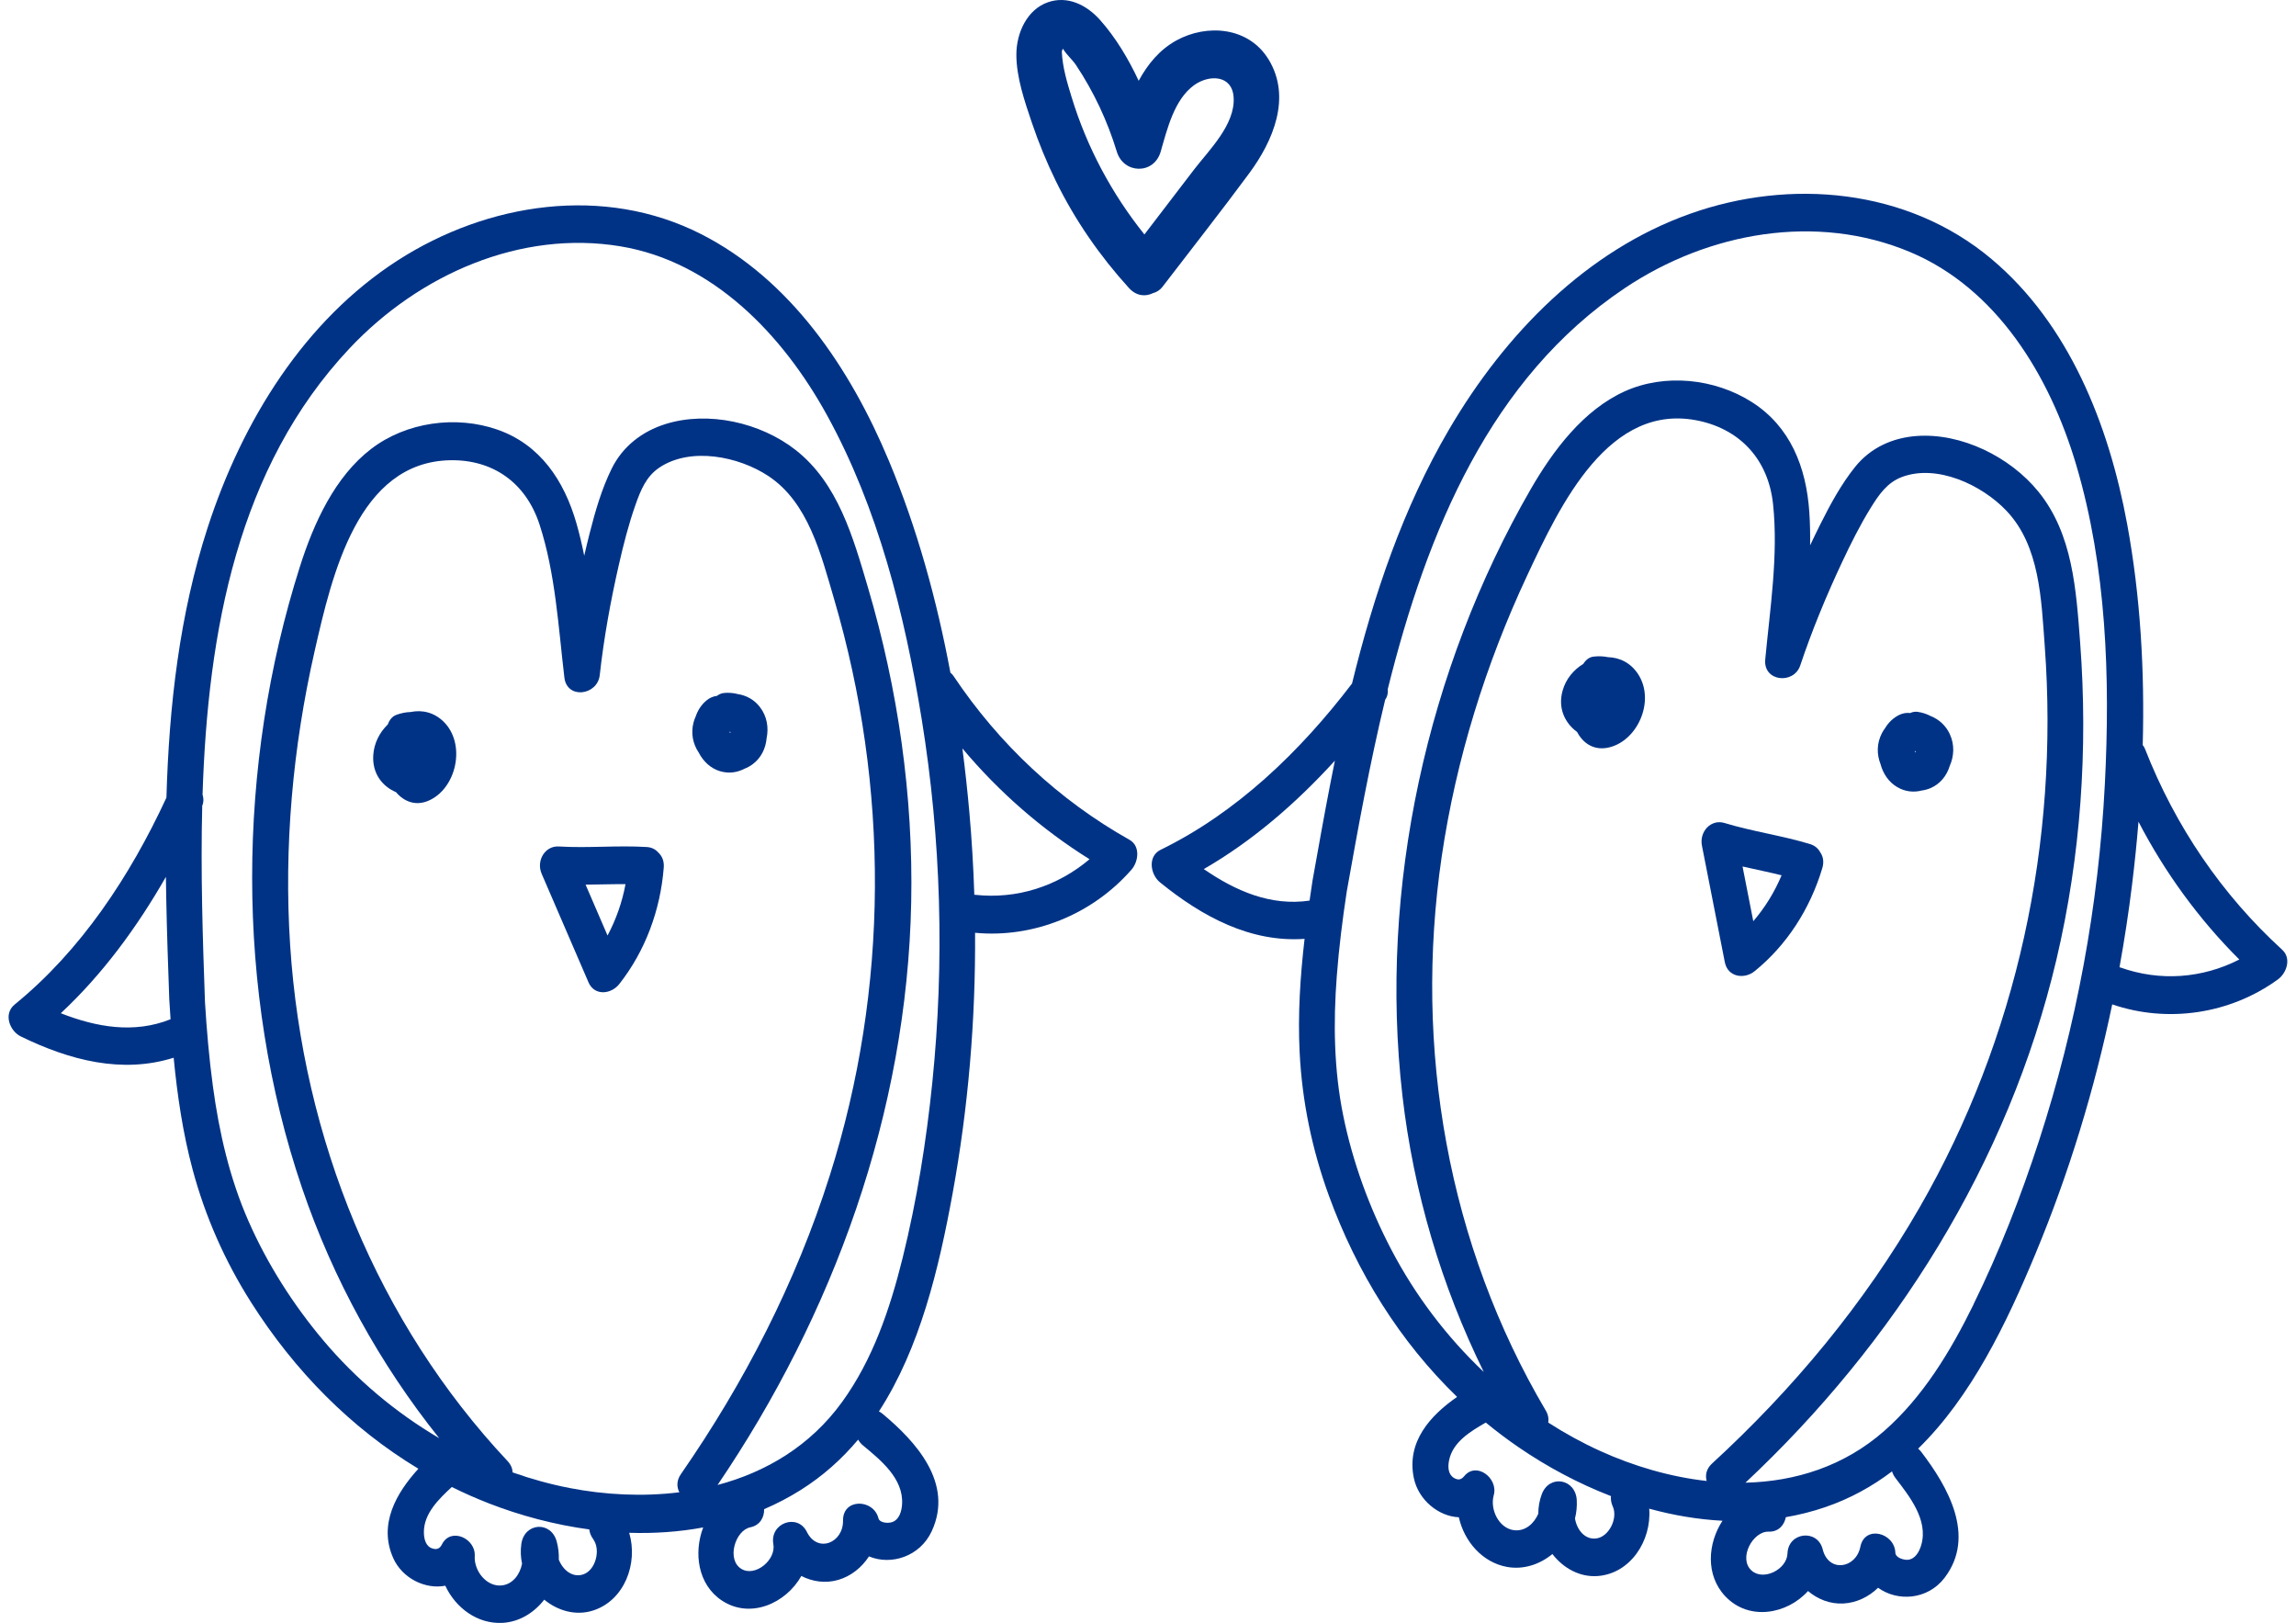<svg xmlns="http://www.w3.org/2000/svg" fill="none" viewBox="0 0 133 94" height="94" width="133">
<g clip-path="url(#clip0_1471_30)">
<path fill="#003386" d="M65.425 48.639C61.357 46.354 57.886 43.119 55.227 39.144C55.178 39.072 55.12 39.012 55.054 38.963C54.267 34.747 53.123 30.598 51.496 26.703C49.238 21.29 45.768 16.18 40.61 13.558C34.992 10.702 28.245 11.727 23.03 15.088C17.646 18.559 14.048 24.339 12.03 30.554C10.394 35.596 9.792 40.891 9.641 46.198C7.53 50.756 4.683 55.063 0.852 58.179C0.177 58.727 0.564 59.717 1.206 60.031C4.045 61.416 7.07 62.203 10.06 61.264C10.27 63.45 10.591 65.625 11.159 67.743C11.895 70.488 13.037 73.055 14.54 75.424C17.067 79.411 20.346 82.727 24.236 85.07C22.961 86.468 21.908 88.281 22.776 90.239C23.298 91.418 24.643 92.072 25.794 91.845C26.396 93.139 27.668 94.072 29.103 93.997C30.076 93.946 30.932 93.418 31.526 92.653C32.319 93.303 33.361 93.604 34.366 93.278C36.176 92.69 36.974 90.55 36.447 88.78C37.888 88.826 39.328 88.731 40.734 88.469C40.172 89.945 40.422 91.778 41.814 92.702C43.45 93.787 45.516 92.882 46.419 91.281C47.071 91.614 47.822 91.722 48.556 91.508C49.29 91.295 49.916 90.794 50.337 90.147C51.608 90.68 53.285 90.166 53.971 88.69C55.266 85.902 53.039 83.482 51.127 81.89C51.056 81.83 50.984 81.785 50.913 81.75C53.284 78.098 54.384 73.491 55.181 69.125C56.09 64.149 56.516 59.088 56.483 54.027C59.834 54.346 63.258 52.988 65.544 50.37C65.951 49.903 66.069 49.003 65.427 48.641L65.425 48.639ZM3.521 58.687C5.941 56.43 7.938 53.711 9.61 50.788C9.616 51.22 9.622 51.652 9.631 52.085C9.668 53.987 9.734 55.889 9.802 57.79C9.802 57.803 9.802 57.817 9.802 57.832C9.826 58.234 9.851 58.633 9.88 59.035C7.759 59.884 5.583 59.493 3.523 58.687H3.521ZM29.405 84.629C21.882 76.61 17.54 65.984 16.807 54.748C16.436 49.053 16.96 43.271 18.223 37.724C19.234 33.283 20.738 26.751 26.086 26.657C28.523 26.615 30.451 27.928 31.251 30.372C32.175 33.198 32.343 36.3 32.693 39.246C32.843 40.519 34.61 40.28 34.741 39.105C34.98 36.949 35.37 34.803 35.852 32.696C36.118 31.532 36.413 30.369 36.81 29.245C37.11 28.395 37.43 27.593 38.2 27.079C40.011 25.87 42.796 26.435 44.512 27.573C46.825 29.107 47.554 32.099 48.313 34.686C51.519 45.592 51.503 57.233 48.069 68.078C46.099 74.302 43.108 80.096 39.441 85.383C39.184 85.754 39.196 86.131 39.353 86.433C37.23 86.698 35.043 86.584 32.984 86.184C31.87 85.967 30.771 85.663 29.695 85.282C29.686 85.062 29.598 84.836 29.405 84.629ZM34.359 89.146C34.81 89.752 34.509 90.936 33.797 91.185C33.164 91.407 32.604 90.931 32.37 90.336C32.382 89.984 32.343 89.629 32.248 89.281C31.921 88.082 30.38 88.182 30.2 89.422C30.144 89.812 30.163 90.198 30.241 90.569C30.119 91.192 29.708 91.757 29.065 91.828C28.194 91.923 27.448 90.991 27.5 90.126C27.561 89.103 26.11 88.44 25.604 89.445C25.482 89.687 25.32 89.774 25.045 89.687C24.665 89.568 24.56 89.147 24.555 88.765C24.538 87.667 25.428 86.818 26.171 86.127C26.869 86.474 27.587 86.79 28.319 87.076C30.159 87.791 32.13 88.314 34.136 88.585C34.156 88.773 34.227 88.965 34.363 89.146H34.359ZM49.982 83.712C50.977 84.541 52.353 85.624 52.254 87.132C52.227 87.549 52.085 88.024 51.676 88.162C51.461 88.235 50.956 88.222 50.883 87.931C50.596 86.812 48.817 86.766 48.834 88.073C48.851 89.368 47.355 89.978 46.738 88.726C46.199 87.632 44.58 88.215 44.798 89.436C44.961 90.35 43.757 91.346 42.959 90.878C42.066 90.357 42.579 88.642 43.465 88.461C44.03 88.345 44.274 87.88 44.264 87.41C44.99 87.1 45.697 86.732 46.379 86.303C47.674 85.489 48.771 84.5 49.709 83.383C49.775 83.5 49.863 83.613 49.982 83.712ZM52.287 72.857C51.554 75.816 50.554 78.759 48.776 81.208C46.937 83.746 44.373 85.265 41.566 86.01C48.258 76.152 52.541 64.469 52.783 52.259C52.906 46.079 52.02 39.926 50.279 34.031C49.412 31.097 48.541 27.995 46.101 26.073C44.054 24.462 41.007 23.789 38.544 24.563C37.218 24.98 36.077 25.834 35.431 27.148C34.856 28.314 34.49 29.582 34.166 30.849C34.053 31.293 33.946 31.739 33.842 32.187C33.717 31.56 33.571 30.94 33.396 30.326C32.676 27.81 31.275 25.749 28.825 24.888C26.434 24.049 23.544 24.435 21.499 26.001C19.396 27.614 18.175 30.291 17.37 32.827C13.717 44.328 13.611 57.37 17.495 68.804C19.295 74.097 22.008 79.011 25.442 83.299C22.922 81.82 20.634 79.896 18.728 77.635C16.992 75.573 15.496 73.231 14.394 70.727C13.307 68.257 12.698 65.613 12.334 62.926C12.112 61.291 11.971 59.645 11.871 57.998C11.871 57.988 11.871 57.978 11.871 57.967C11.742 54.331 11.618 50.505 11.715 46.665C11.805 46.46 11.8 46.236 11.733 46.026C12.037 36.554 13.772 27.061 20.251 20.175C24.299 15.874 30.171 13.312 35.938 14.267C41.248 15.146 45.309 19.321 47.913 24.061C50.864 29.431 52.409 35.594 53.394 41.673C54.518 48.614 54.72 55.701 54.006 62.701C53.657 66.117 53.111 69.526 52.288 72.854L52.287 72.857ZM56.487 51.828C56.47 51.827 56.455 51.828 56.439 51.825C56.387 50.214 56.292 48.607 56.148 47.001C56.039 45.787 55.907 44.569 55.748 43.349C57.867 45.877 60.36 48.048 63.114 49.767C61.255 51.335 58.903 52.093 56.487 51.828Z"></path>
<path fill="#003386" d="M22.942 45.884C23.401 46.429 24.073 46.696 24.812 46.381C26.443 45.69 27.017 43.102 25.702 41.805C25.141 41.252 24.444 41.103 23.785 41.24C23.51 41.248 23.232 41.303 22.954 41.407C22.715 41.496 22.553 41.708 22.467 41.956C21.995 42.412 21.666 43.039 21.622 43.741C21.555 44.808 22.15 45.548 22.942 45.883V45.884Z"></path>
<path fill="#003386" d="M41.704 44.666C42.214 44.82 42.704 44.746 43.127 44.524C43.284 44.464 43.439 44.381 43.584 44.275C44.088 43.907 44.353 43.354 44.407 42.763C44.534 42.147 44.436 41.487 44.012 40.942C43.679 40.514 43.223 40.276 42.74 40.201C42.481 40.133 42.208 40.11 41.926 40.139C41.779 40.155 41.645 40.216 41.531 40.305C41.319 40.329 41.109 40.418 40.929 40.566C40.627 40.816 40.42 41.139 40.3 41.496C40.252 41.602 40.212 41.711 40.179 41.827C40.003 42.486 40.147 43.1 40.473 43.586C40.734 44.094 41.154 44.5 41.706 44.668L41.704 44.666ZM42.33 42.447C42.303 42.433 42.27 42.418 42.245 42.408C42.245 42.406 42.245 42.403 42.243 42.401C42.262 42.394 42.279 42.386 42.294 42.38C42.301 42.389 42.308 42.396 42.309 42.399C42.316 42.416 42.323 42.433 42.328 42.449L42.33 42.447Z"></path>
<path fill="#003386" d="M34.084 56.887C34.437 57.706 35.405 57.589 35.871 56.998C37.375 55.089 38.257 52.718 38.449 50.246C38.479 49.862 38.345 49.573 38.135 49.382C37.981 49.201 37.757 49.076 37.458 49.059C35.764 48.956 34.067 49.131 32.373 49.028C31.562 48.979 31.05 49.858 31.378 50.613C32.28 52.704 33.183 54.797 34.086 56.887H34.084ZM35.193 54.187C34.769 53.205 34.345 52.222 33.921 51.24C34.693 51.232 35.464 51.206 36.234 51.21C36.039 52.262 35.686 53.259 35.193 54.185V54.187Z"></path>
<path fill="#003386" d="M132.207 55.016C128.719 51.835 126.011 47.869 124.251 43.372C124.219 43.29 124.175 43.218 124.121 43.155C124.238 38.86 123.99 34.546 123.222 30.368C122.154 24.562 119.842 18.766 115.36 15.001C110.48 10.902 103.685 10.323 97.896 12.383C91.919 14.509 87.198 19.304 83.929 24.891C81.275 29.425 79.579 34.448 78.319 39.59C75.306 43.541 71.626 47.075 67.238 49.217C66.464 49.594 66.634 50.648 67.195 51.106C69.674 53.122 72.459 54.596 75.57 54.379C75.318 56.56 75.174 58.757 75.284 60.953C75.426 63.803 76.003 66.573 76.971 69.234C78.599 73.713 81.102 77.713 84.405 80.909C82.869 81.974 81.461 83.497 81.899 85.609C82.162 86.879 83.335 87.832 84.505 87.88C84.82 89.284 85.867 90.49 87.281 90.753C88.241 90.931 89.187 90.617 89.925 90.01C90.562 90.83 91.515 91.367 92.563 91.283C94.451 91.133 95.678 89.233 95.534 87.383C96.93 87.766 98.354 88.008 99.778 88.082C98.922 89.39 98.78 91.235 99.945 92.462C101.313 93.901 103.516 93.502 104.733 92.154C105.3 92.632 106.009 92.912 106.768 92.875C107.53 92.839 108.244 92.497 108.79 91.963C109.919 92.779 111.66 92.67 112.639 91.391C114.487 88.975 112.822 86.094 111.291 84.093C111.233 84.02 111.174 83.958 111.111 83.907C114.189 80.899 116.227 76.665 117.919 72.593C119.847 67.953 121.324 63.116 122.354 58.174C125.553 59.269 129.177 58.746 131.955 56.726C132.45 56.365 132.753 55.515 132.202 55.013L132.207 55.016ZM69.732 50.337C72.564 48.703 75.082 46.518 77.326 44.058C77.239 44.482 77.156 44.904 77.073 45.327C76.71 47.191 76.378 49.061 76.043 50.932C76.04 50.946 76.037 50.959 76.035 50.973C75.974 51.369 75.916 51.765 75.859 52.163C73.612 52.495 71.574 51.605 69.732 50.337ZM89.536 81.69C83.881 72.109 81.875 60.733 83.515 49.603C84.346 43.963 86.069 38.447 88.463 33.335C90.379 29.24 93.214 23.223 98.451 24.382C100.835 24.91 102.441 26.642 102.709 29.213C103.019 32.185 102.531 35.249 102.254 38.203C102.136 39.48 103.908 39.658 104.282 38.544C104.967 36.498 105.797 34.496 106.709 32.554C107.213 31.481 107.745 30.416 108.366 29.413C108.837 28.653 109.317 27.947 110.177 27.626C112.196 26.869 114.794 28.074 116.227 29.584C118.162 31.62 118.245 34.708 118.445 37.408C119.286 48.795 116.831 60.142 111.209 69.914C107.982 75.524 103.853 80.474 99.168 84.773C98.839 85.076 98.771 85.446 98.861 85.778C96.735 85.54 94.627 84.917 92.702 84.044C91.661 83.572 90.652 83.019 89.684 82.395C89.721 82.179 89.684 81.938 89.538 81.69H89.536ZM93.423 87.253C93.735 87.95 93.192 89.033 92.446 89.11C91.783 89.178 91.337 88.582 91.234 87.949C91.319 87.609 91.356 87.252 91.337 86.89C91.269 85.643 89.745 85.381 89.309 86.548C89.172 86.915 89.109 87.296 89.109 87.675C88.86 88.254 88.341 88.71 87.698 88.629C86.828 88.517 86.296 87.434 86.528 86.603C86.803 85.619 85.526 84.635 84.82 85.496C84.649 85.704 84.475 85.75 84.224 85.602C83.879 85.397 83.864 84.963 83.939 84.589C84.152 83.514 85.199 82.894 86.067 82.395C86.676 82.896 87.308 83.373 87.963 83.822C89.606 84.949 91.419 85.921 93.318 86.654C93.299 86.842 93.328 87.045 93.421 87.253H93.423ZM109.797 85.607C110.594 86.649 111.708 88.025 111.296 89.474C111.182 89.874 110.943 90.304 110.517 90.343C110.292 90.364 109.804 90.234 109.792 89.932C109.748 88.775 108.021 88.312 107.764 89.59C107.508 90.858 105.922 91.102 105.583 89.737C105.286 88.545 103.585 88.734 103.543 89.978C103.511 90.907 102.129 91.597 101.447 90.953C100.687 90.236 101.545 88.685 102.448 88.714C103.022 88.733 103.358 88.336 103.448 87.875C104.221 87.742 104.988 87.549 105.741 87.291C107.175 86.801 108.452 86.092 109.6 85.222C109.639 85.354 109.702 85.484 109.799 85.607H109.797ZM114.318 75.56C112.985 78.274 111.391 80.909 109.146 82.882C106.819 84.927 104.001 85.808 101.108 85.878C109.698 77.83 116.325 67.437 119.12 55.588C120.534 49.591 120.96 43.384 120.497 37.227C120.266 34.163 120.068 30.935 118.089 28.49C116.43 26.441 113.6 25.071 111.038 25.252C109.658 25.349 108.366 25.915 107.46 27.044C106.655 28.048 106.032 29.198 105.451 30.357C105.247 30.764 105.05 31.174 104.854 31.585C104.862 30.945 104.852 30.306 104.808 29.667C104.633 27.045 103.699 24.707 101.489 23.294C99.334 21.918 96.434 21.617 94.113 22.667C91.724 23.749 89.974 26.072 88.656 28.357C82.684 38.719 79.847 51.412 81.239 63.471C81.884 69.055 83.501 74.482 85.95 79.464C83.803 77.433 81.975 75.022 80.59 72.371C79.328 69.955 78.36 67.321 77.81 64.621C77.268 61.958 77.229 59.237 77.436 56.531C77.561 54.886 77.768 53.246 78.016 51.617C78.017 51.606 78.021 51.596 78.022 51.586C78.66 48.009 79.34 44.25 80.239 40.528C80.369 40.348 80.412 40.128 80.39 39.909C82.67 30.743 86.352 21.89 94.113 16.692C98.961 13.445 105.225 12.32 110.65 14.6C115.644 16.699 118.728 21.721 120.275 26.951C122.026 32.879 122.242 39.25 121.928 45.409C121.57 52.44 120.281 59.399 118.118 66.057C117.061 69.308 115.815 72.505 114.314 75.556L114.318 75.56ZM122.822 56.036C122.806 56.031 122.791 56.027 122.776 56.022C123.062 54.44 123.307 52.848 123.502 51.249C123.651 50.04 123.776 48.821 123.876 47.594C125.413 50.554 127.388 53.257 129.716 55.575C127.576 56.669 125.123 56.857 122.822 56.034V56.036Z"></path>
<path fill="#003386" d="M91.356 42.395C91.69 43.033 92.288 43.45 93.075 43.317C94.811 43.023 95.912 40.635 94.901 39.062C94.471 38.391 93.821 38.083 93.15 38.063C92.88 38.008 92.597 37.996 92.303 38.032C92.053 38.063 91.851 38.232 91.715 38.454C91.159 38.789 90.708 39.323 90.518 39.998C90.228 41.023 90.654 41.884 91.356 42.396V42.395Z"></path>
<path fill="#003386" d="M109.907 45.593C110.371 45.863 110.866 45.904 111.324 45.786C111.49 45.764 111.658 45.72 111.823 45.65C112.391 45.409 112.766 44.931 112.94 44.369C113.193 43.798 113.235 43.132 112.937 42.5C112.701 42.005 112.308 41.665 111.852 41.48C111.614 41.354 111.351 41.267 111.072 41.229C110.924 41.209 110.782 41.238 110.651 41.299C110.439 41.272 110.215 41.309 110.008 41.412C109.661 41.584 109.393 41.851 109.2 42.17C109.13 42.263 109.067 42.36 109.013 42.466C108.703 43.067 108.715 43.699 108.93 44.249C109.077 44.804 109.403 45.3 109.905 45.592L109.907 45.593ZM110.982 43.578C110.958 43.559 110.931 43.537 110.909 43.52C110.909 43.518 110.909 43.515 110.909 43.513C110.927 43.51 110.948 43.508 110.963 43.504C110.968 43.515 110.972 43.523 110.975 43.527C110.978 43.544 110.98 43.562 110.983 43.58L110.982 43.578Z"></path>
<path fill="#003386" d="M99.914 55.731C100.087 56.611 101.055 56.725 101.633 56.257C103.5 54.748 104.857 52.641 105.562 50.276C105.672 49.908 105.603 49.594 105.437 49.36C105.325 49.148 105.133 48.974 104.845 48.887C103.215 48.392 101.521 48.163 99.892 47.667C99.112 47.43 98.428 48.166 98.588 48.981C99.03 51.232 99.471 53.482 99.914 55.733V55.731ZM101.562 53.357C101.355 52.3 101.147 51.244 100.94 50.187C101.694 50.358 102.451 50.513 103.202 50.697C102.791 51.678 102.239 52.568 101.562 53.357Z"></path>
<path fill="#003386" d="M73.487 3.447C72.332 1.551 69.916 1.372 68.149 2.34C67.176 2.873 66.485 3.713 65.96 4.679C65.356 3.386 64.618 2.161 63.718 1.151C62.94 0.28 61.839 -0.261 60.71 0.128C59.501 0.545 58.875 1.898 58.875 3.165C58.875 4.479 59.353 5.866 59.767 7.09C60.16 8.254 60.627 9.395 61.164 10.491C62.275 12.76 63.723 14.842 65.397 16.682C65.829 17.156 66.355 17.191 66.787 16.98C66.999 16.922 67.191 16.805 67.333 16.62C69.017 14.418 70.737 12.242 72.383 10.01C73.736 8.173 74.83 5.649 73.487 3.445V3.447ZM69.166 9.823C68.208 11.075 67.25 12.328 66.292 13.58C64.42 11.246 62.968 8.551 62.077 5.632C61.814 4.773 61.546 3.895 61.508 2.991C61.508 2.96 61.539 2.887 61.563 2.822C61.576 2.834 61.592 2.849 61.605 2.871C61.795 3.182 62.119 3.454 62.328 3.766C63.355 5.309 64.145 6.99 64.693 8.783C65.091 10.088 66.848 10.122 67.235 8.783C67.62 7.451 68.02 5.767 69.173 4.931C70.021 4.318 71.381 4.313 71.461 5.649C71.556 7.225 70.023 8.705 69.166 9.823Z"></path>
</g>
<defs>
<clipPath id="clip0_1471_30">
<rect transform="translate(0.5)" fill="white" height="94" width="132"></rect>
</clipPath>
</defs>
</svg>
